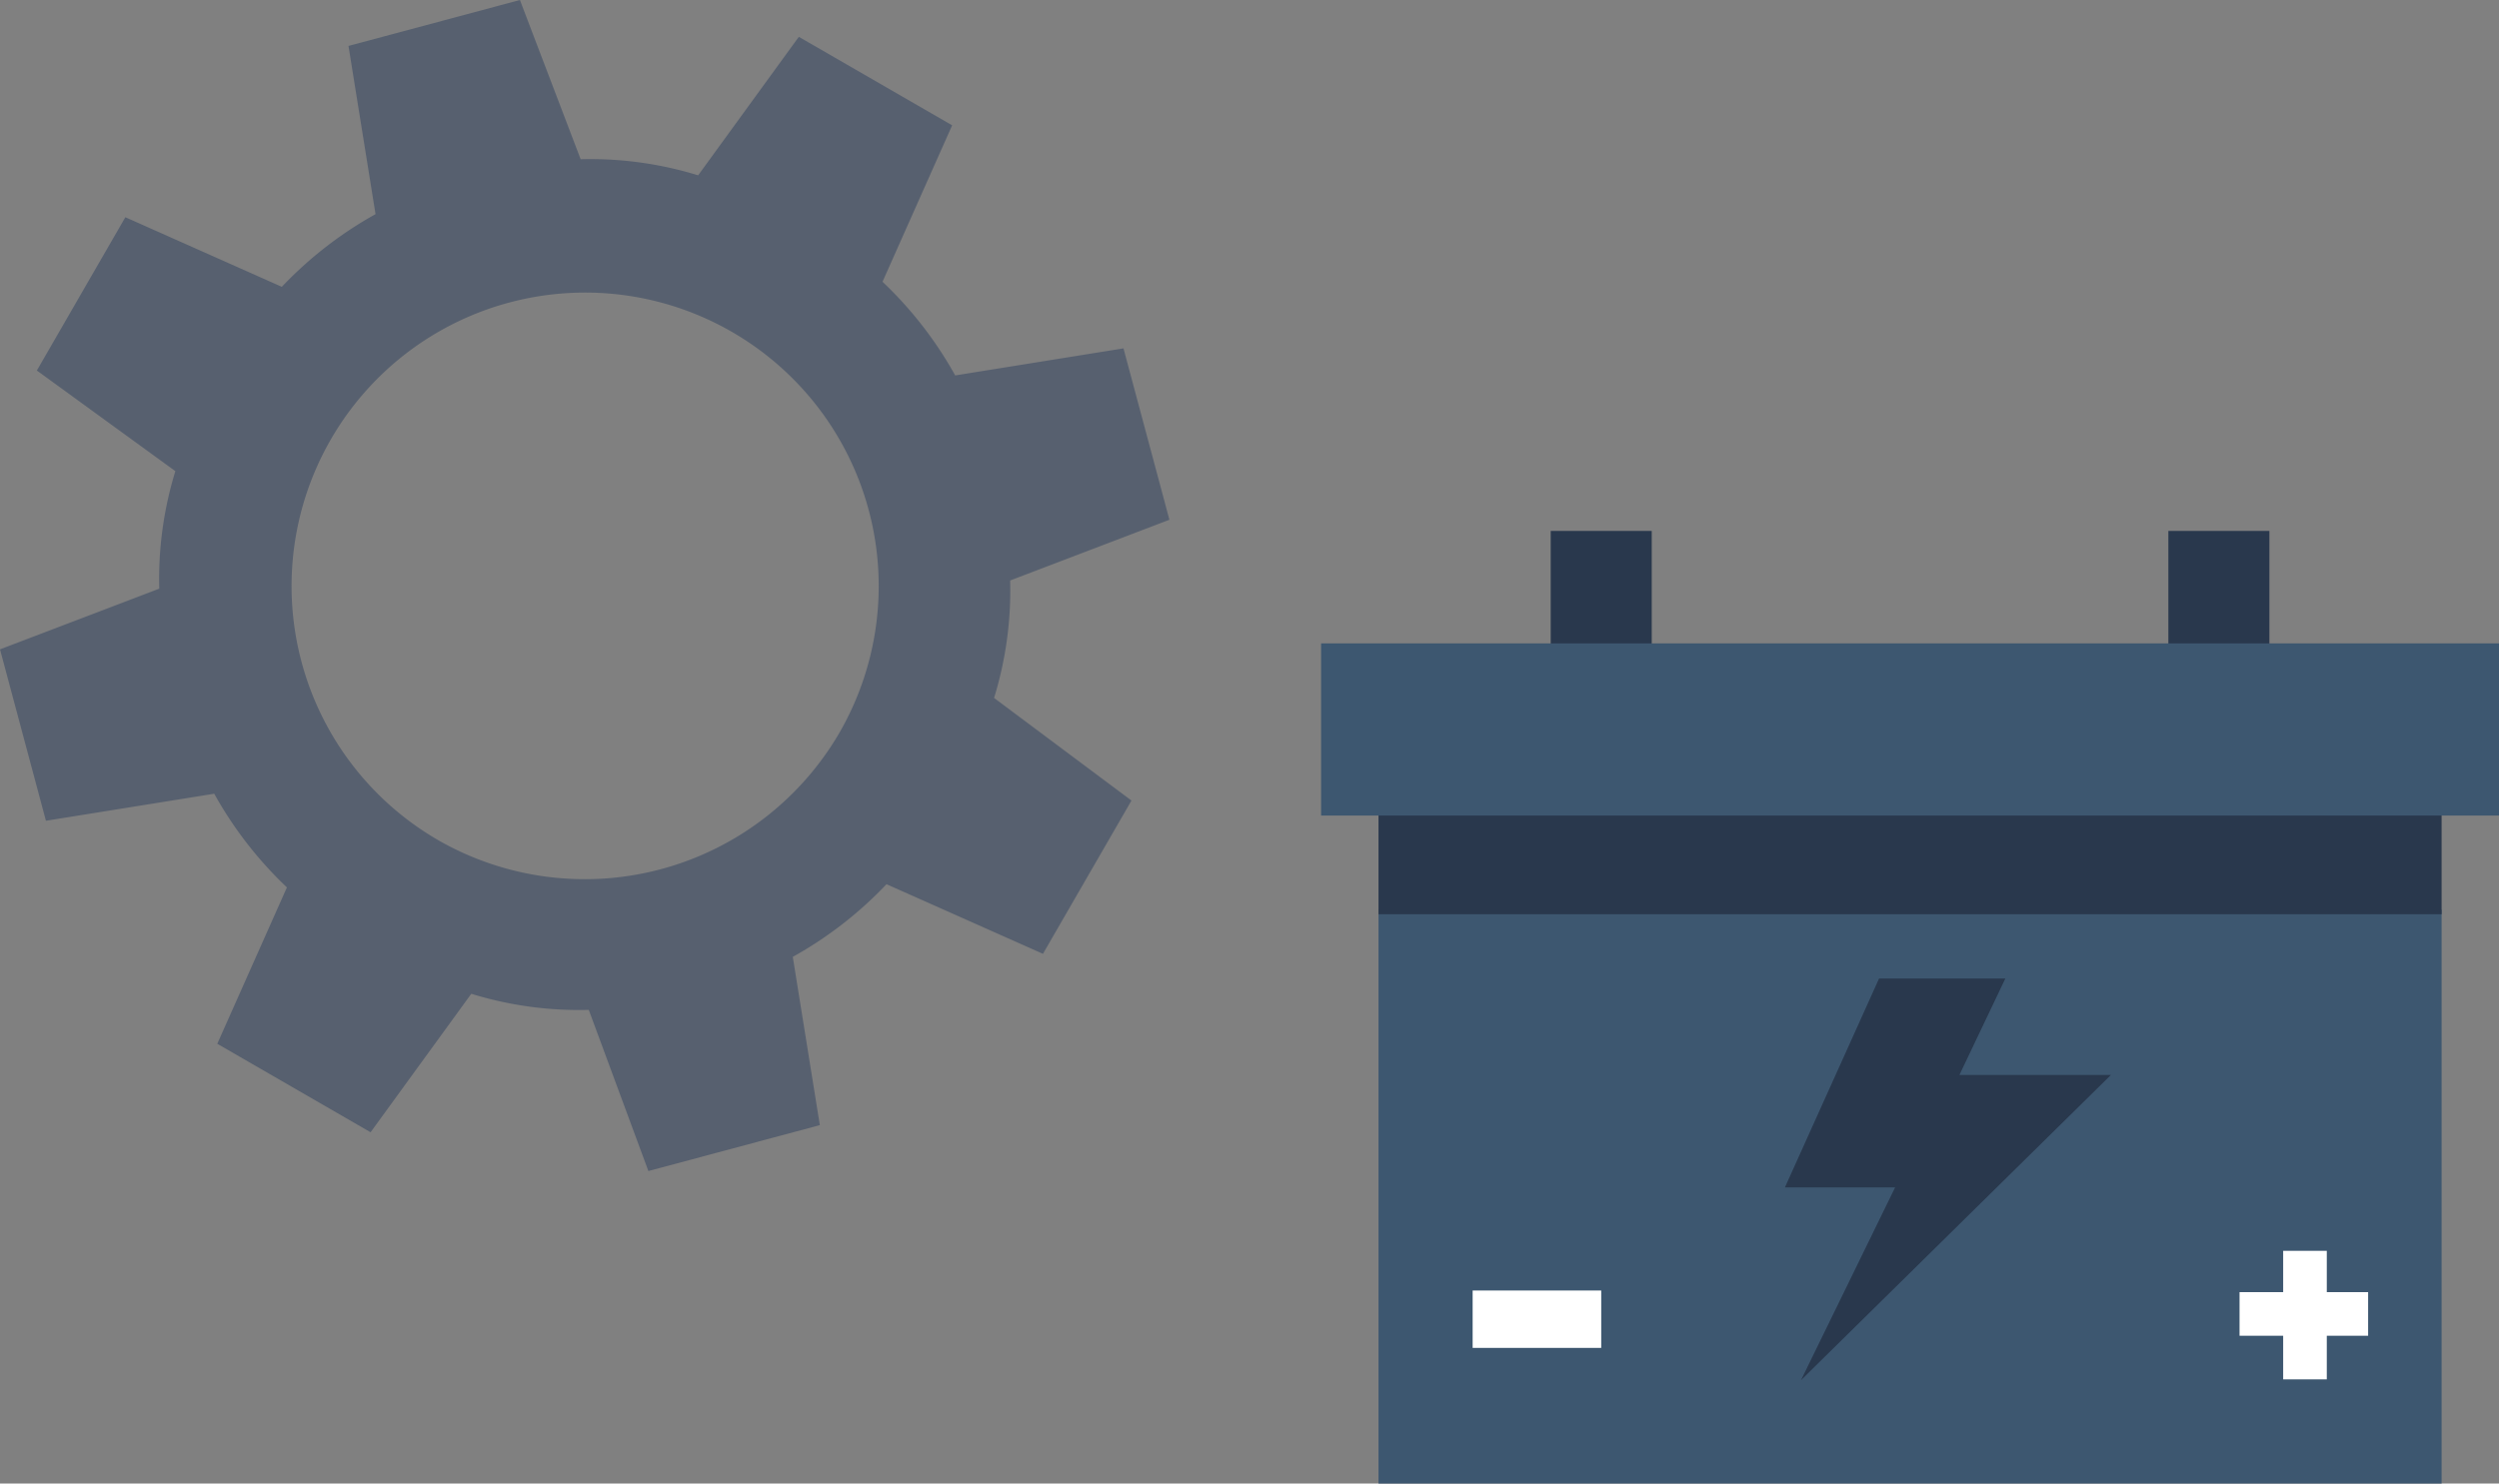 <?xml version="1.0" encoding="UTF-8"?>
<svg xmlns="http://www.w3.org/2000/svg" width="377.639" height="224.244" viewBox="0 0 377.639 224.244">
  <rect x="0" y="0" width="377.639" height="224.244" fill="#808080" stroke="none"/>
  <g data-name="Gruppe 3362">
    <path data-name="Rechteck 1039" fill="#29384d" d="M327.675 80.252h15.267v17.349h-15.267z"></path>
    <path data-name="Rechteck 1040" fill="#29384d" d="M234.337 80.252h15.268v17.349h-15.268z"></path>
    <path data-name="Pfad 1956" d="M208.314 137.502v86.742h160.651v-86.742z" fill="#3d5770"></path>
    <path data-name="Pfad 1957" d="M357.862 195.316v6.592h-6.246v6.592h-6.592v-6.592h-6.592v-6.592h6.592v-6.246h6.592v6.246z" fill="#fff"></path>
    <path data-name="Pfad 1958" d="m319.001 162.484-46.845 46.145 14.226-29.145H269.73l14.226-31.572h19.083l-6.938 14.573z" fill="#29384d"></path>
    <path data-name="Rechteck 1041" fill="#fff" d="M222.54 195.07h19.431v8.674H222.54z"></path>
    <path data-name="Rechteck 1042" fill="#29384d" d="M208.314 122.929h160.651v15.267H208.314z"></path>
    <path data-name="Pfad 1962" d="M377.639 97.253v26.024h-178V97.253z" fill="#3d5770"></path>
    <path data-name="Pfad 2083" d="m170.984 121.009-13.377 23.17-23.642-10.524a59 59 0 0 1-14.163 10.982l4.088 25.434-25.908 6.94-9.009-24.361a55.2 55.2 0 0 1-17.756-2.432L56.001 171.15l-23.166-13.375 10.522-23.638a59 59 0 0 1-10.984-14.16L6.94 124.064 0 98.155l24.066-9.175a55.3 55.3 0 0 1 2.435-17.762L5.567 56.006l13.376-23.17 23.644 10.521a59 59 0 0 1 14.161-10.984L52.663 6.941 78.568 0l9.177 24.07a55.2 55.2 0 0 1 17.755 2.433l15.214-20.938 23.17 13.377-10.522 23.647a59 59 0 0 1 10.984 14.16l25.43-4.09 6.941 25.906-24.067 9.178a55.2 55.2 0 0 1-2.43 17.757zm-44.142-10.235a44.364 44.364 0 1 0-60.601 16.235 44.52 44.52 0 0 0 60.6-16.235z" fill="#57606f"></path>
  </g>
</svg>
